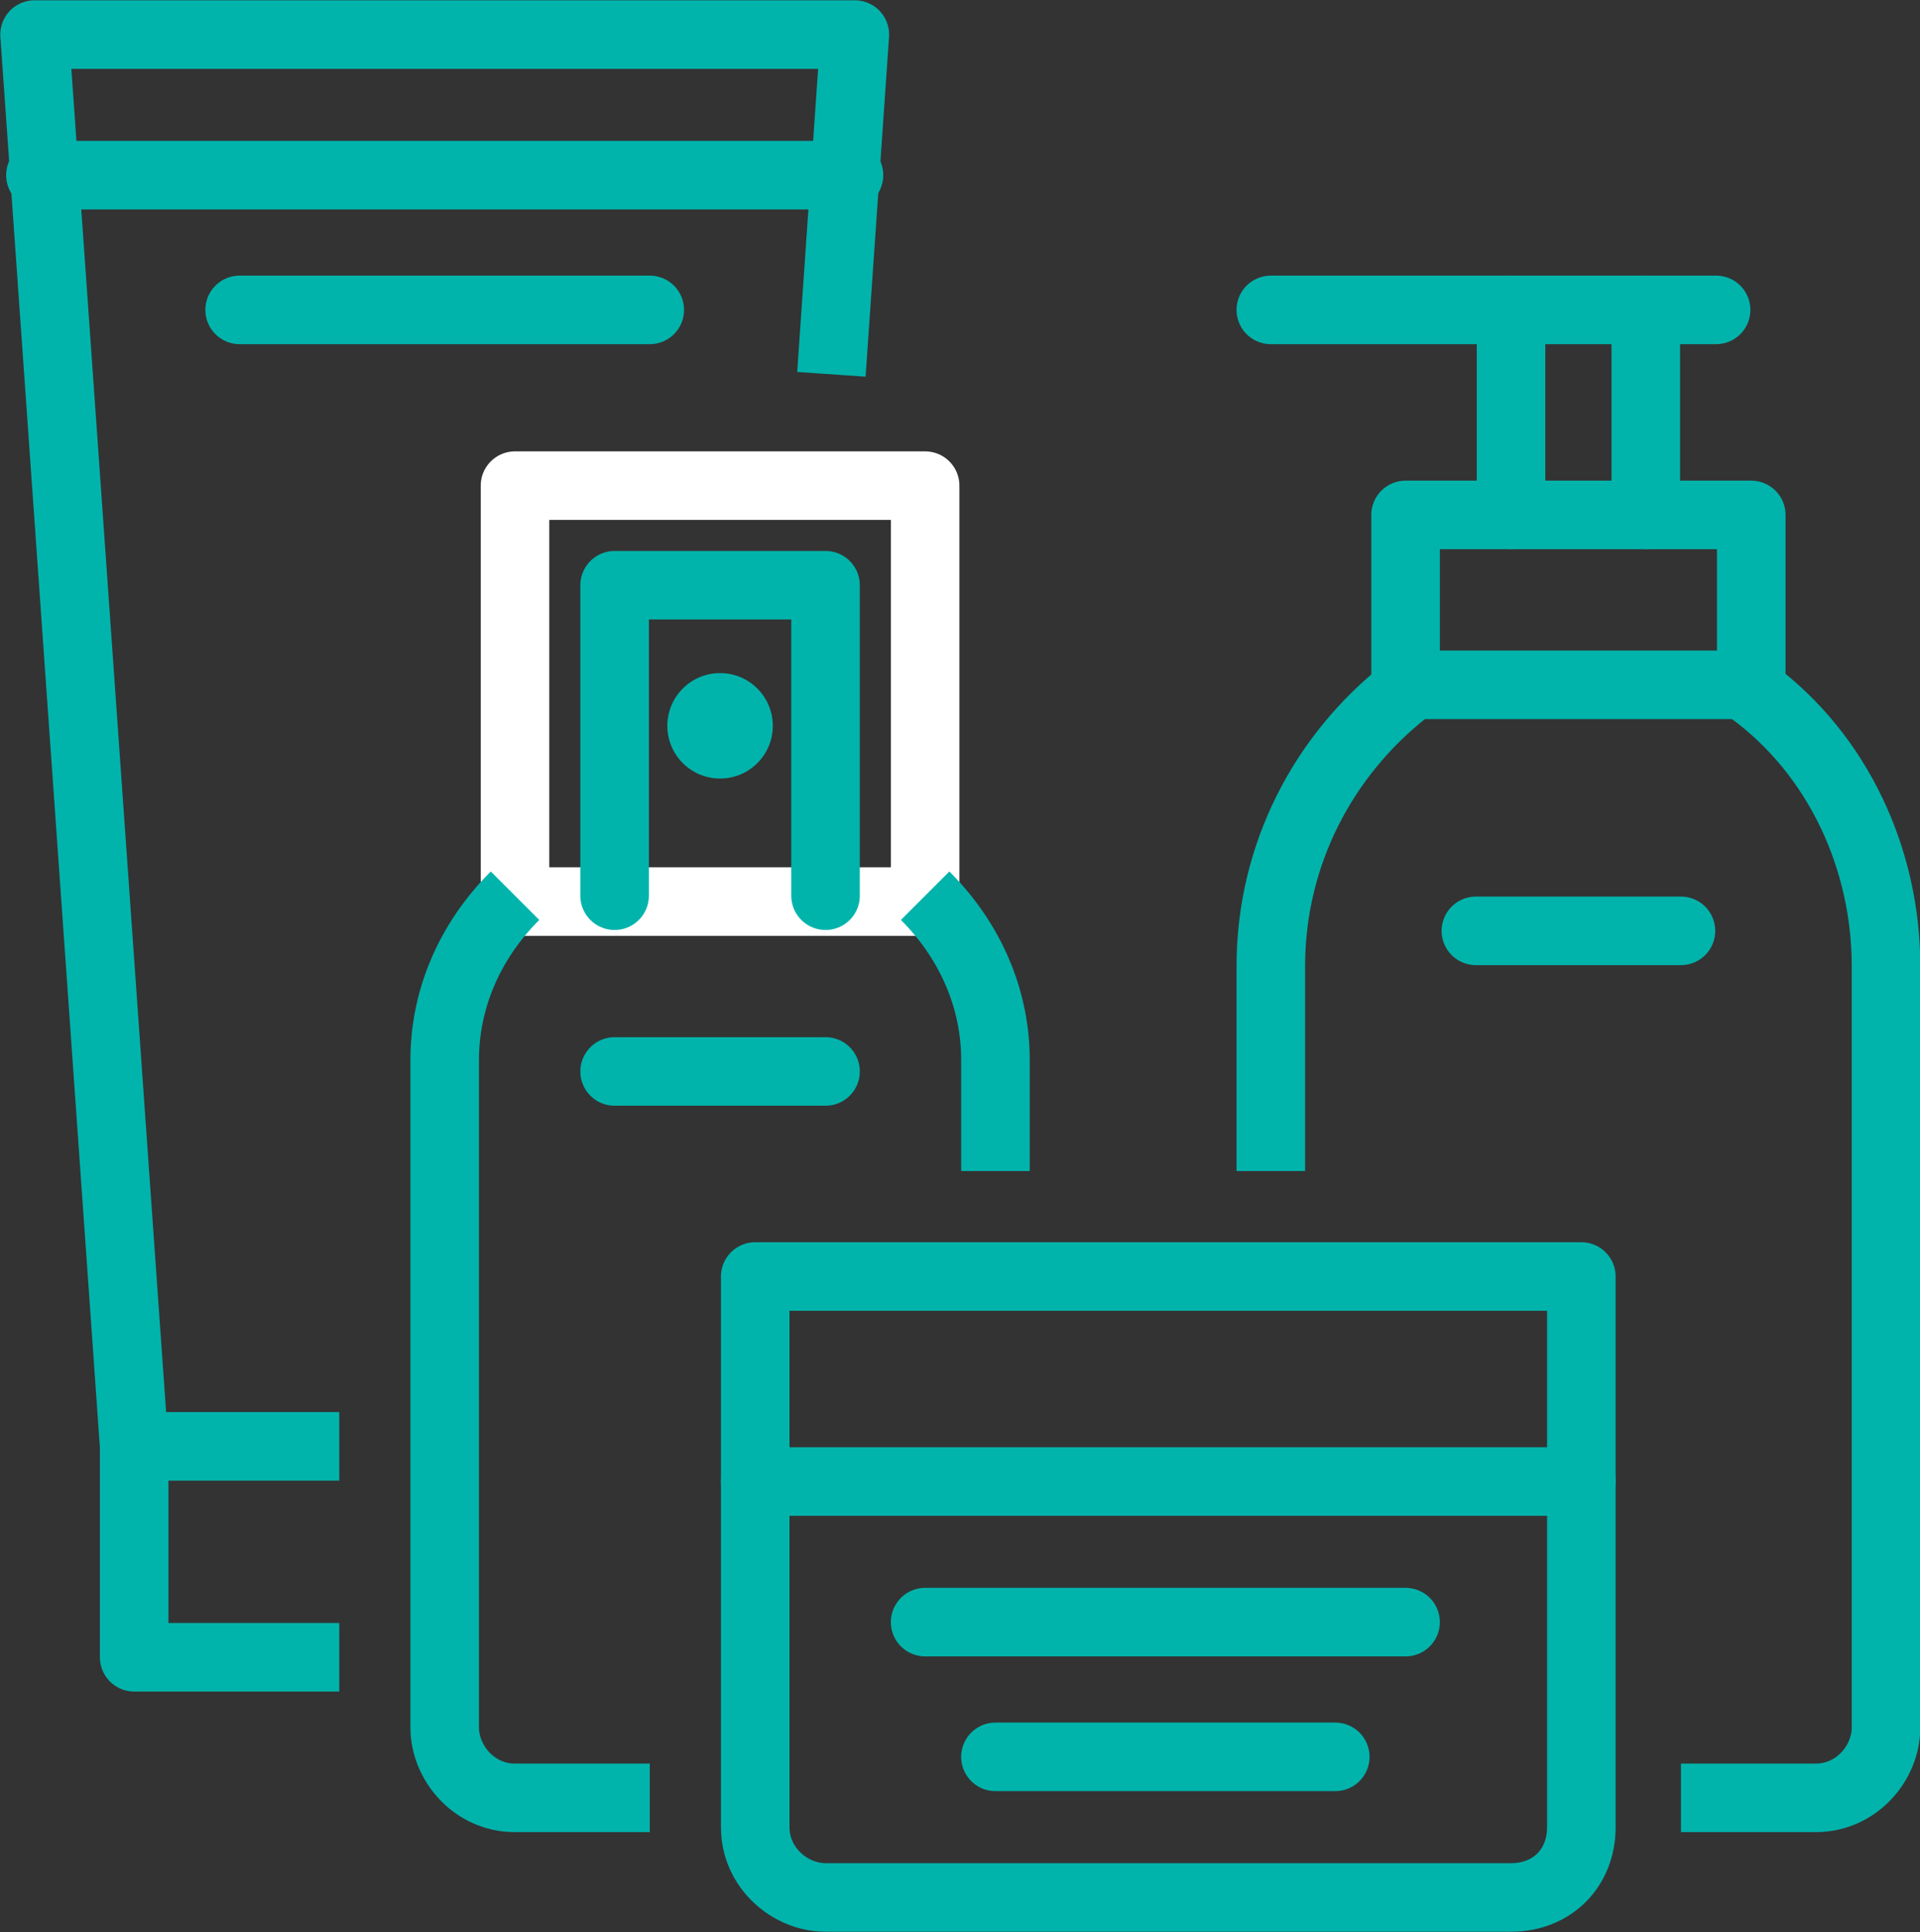 <?xml version="1.0" encoding="UTF-8"?>
<svg id="_圖層_2" data-name="圖層 2" xmlns="http://www.w3.org/2000/svg" viewBox="0 0 32.77 32.98">
  <rect x="0" y="0" width="32.77" height="32.98" fill="#333333" stroke="none"/>
  <defs>
    <style>
      .cls-1, .cls-2 {
        stroke: #00b4ac;
      }

      .cls-1, .cls-2, .cls-3 {
        fill: none;
        stroke-linejoin: round;
        stroke-width: 1.17px;
      }

      .cls-1, .cls-3 {
        stroke-linecap: round;
      }

      .cls-4 {
        fill: #00b4ac;
        stroke-width: 0px;
      }

      .cls-3 {
        stroke: #fff;
      }
    </style>
  </defs>
  <g id="_圖層_1-2" data-name="圖層 1">
    <g id="_圖層_6" data-name="圖層 6">
      <g>
        <path class="cls-1" d="M26.99,31.19c0,.7-.5,1.2-1.2,1.2h-11.7c-.6,0-1.2-.5-1.2-1.2v-9.4h14.1s0,9.4,0,9.4Z"/>
        <line class="cls-1" x1="12.89" y1="25.29" x2="26.99" y2="25.29"/>
        <line class="cls-1" x1="15.79" y1="27.69" x2="23.99" y2="27.69"/>
        <line class="cls-1" x1="16.99" y1="29.99" x2="22.79" y2="29.99"/>
        <rect class="cls-3" x="8.79" y="8.29" width="7" height="7.1"/>
        <polyline class="cls-1" points="14.09 15.29 14.09 9.99 10.49 9.99 10.49 15.29"/>
        <circle class="cls-4" cx="12.29" cy="12.39" r=".9"/>
        <path class="cls-2" d="M8.79,15.29c-.8.8-1.2,1.8-1.2,2.8v11.4c0,.6.5,1.2,1.2,1.2h2.3"/>
        <path class="cls-2" d="M15.79,15.29c.8.8,1.2,1.8,1.2,2.8v1.9"/>
        <polyline class="cls-2" points="5.79 24.69 2.29 24.69 2.29 28.29 5.79 28.29"/>
        <polyline class="cls-2" points="2.29 24.69 .59 .59 14.59 .59 14.19 6.39"/>
        <line class="cls-1" x1="14.49" y1="2.99" x2=".69" y2="2.99"/>
        <line class="cls-1" x1="11.09" y1="5.29" x2="4.09" y2="5.29"/>
        <line class="cls-1" x1="10.49" y1="18.29" x2="14.09" y2="18.29"/>
        <rect class="cls-1" x="23.99" y="8.79" width="5.9" height="2.9"/>
        <line class="cls-1" x1="28.09" y1="8.79" x2="28.09" y2="5.29"/>
        <line class="cls-1" x1="25.79" y1="8.79" x2="25.79" y2="5.29"/>
        <line class="cls-1" x1="29.29" y1="5.29" x2="21.69" y2="5.29"/>
        <path class="cls-2" d="M21.69,19.99v-3.5c0-1.9.9-3.6,2.3-4.7"/>
        <path class="cls-2" d="M29.89,11.79c1.5,1.1,2.3,2.9,2.3,4.7v13c0,.6-.5,1.2-1.2,1.2h-2.3"/>
        <line class="cls-1" x1="25.19" y1="15.89" x2="28.69" y2="15.89"/>
      </g>
    </g>
  </g>
</svg>
